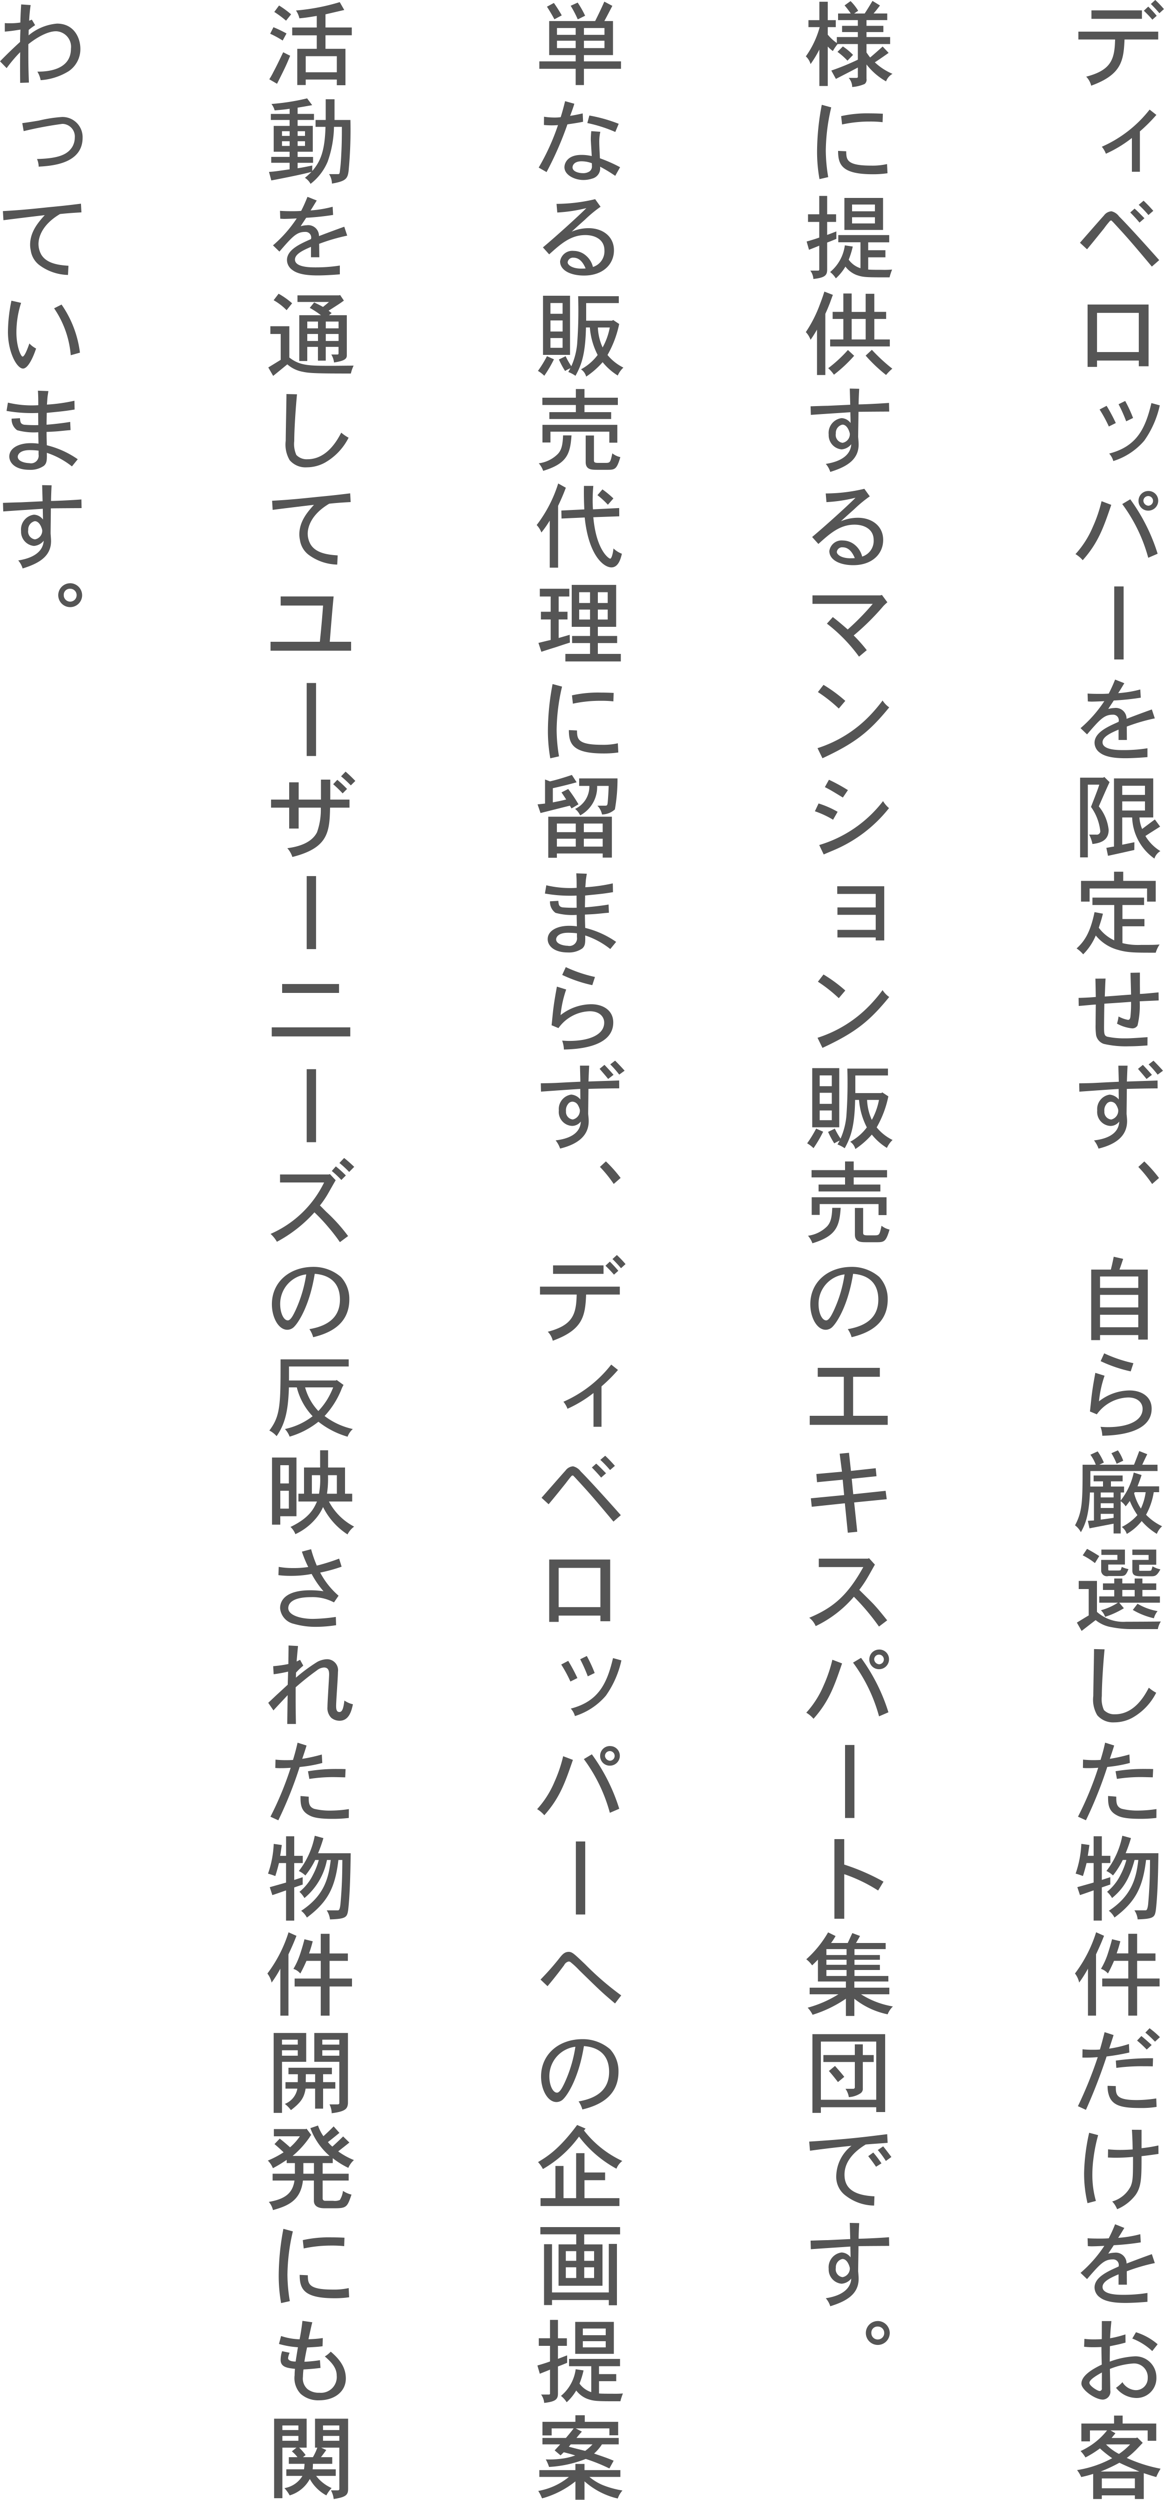 <svg xmlns="http://www.w3.org/2000/svg" width="177.28" height="380.621" viewBox="0 0 177.28 380.621"><path id="quality_text.svg" d="M1086.03 943.581a18.878 18.878 0 0 1 1.3 1.4l.69-.63a16.34 16.34 0 0 0-1.32-1.387zm-1.07 1.023a17.915 17.915 0 0 1 1.3 1.359l.66-.589a17.423 17.423 0 0 0-1.29-1.4zm-9.97 3.18v1.2h5.59c-.07 2.97-.55 4.665-4.4 5.659a2.971 2.971 0 0 1 .76 1.373c4.62-1.681 4.94-3.782 5.08-7.032h5.13v-1.2h-12.16zm1.99-3.236v1.289h7.69v-1.289h-7.69zm7.38 18.426a25.3 25.3 0 0 0 2.51-2.507l-1.03-.813a18.85 18.85 0 0 1-7.28 5.659 3.682 3.682 0 0 1 .62 1.065 18.866 18.866 0 0 0 3.96-2.4v5.141h1.22v-6.149zm2.04 12.095c-.46-.519-.98-1.079-1.48-1.541l-.74.63a16.892 16.892 0 0 1 1.48 1.555zm-3.51.252c.5.5.98 1.022 1.41 1.541l.75-.659c-.47-.476-.98-1.022-1.5-1.47zm4.41 7.256c-1.68-1.9-4.9-5.463-6.11-6.654a2 2 0 0 0-1.16-.784 1.54 1.54 0 0 0-1.15.644c-.53.574-3.08 3.5-3.65 4.146l1.08 1c1.14-1.373 1.93-2.367 2.59-3.18a12.558 12.558 0 0 1 .84-1.064.3.3 0 0 1 .28-.14c.03 0 .19.2.25.238 1.96 2.129 2.41 2.605 5.91 6.779zm-3.11 8.032v5.967h-6.36v-5.967h6.36zm-7.8-1.274v9.5h1.44v-.967h6.36v.869h1.49v-9.4h-9.29zm4.72 15.185a22.776 22.776 0 0 1 1.16 2.6l1.05-.51a20.718 20.718 0 0 0-1.2-2.59zm-2.89.8a20.561 20.561 0 0 1 1.41 2.59l1.06-.53a26.8 26.8 0 0 0-1.4-2.62zm7.89-.98c-.92 3.91-2.24 6.61-6.43 7.69a2.808 2.808 0 0 1 .63 1.14 10.2 10.2 0 0 0 4.71-3.1 14.766 14.766 0 0 0 2.37-5.38zm-1.22 14.88a.735.735 0 1 1 .74.75.811.811 0 0 1-.74-.75zm.74-1.49a1.485 1.485 0 0 0-1.48 1.49 1.462 1.462 0 0 0 1.48 1.5 1.507 1.507 0 0 0 1.52-1.5 1.472 1.472 0 0 0-1.52-1.49zm-7.11 1.55a21.034 21.034 0 0 1-1.32 3.89 14.53 14.53 0 0 1-2.65 4.17 4.59 4.59 0 0 1 1.1.93c2.38-2.67 3.18-5.01 4.35-8.43zm3.15.44a24.458 24.458 0 0 1 3.96 8.18l1.43-.62a28.336 28.336 0 0 0-4.17-8.29zm-1.22 12.54v11.12h1.43v-11.12h-1.43zm.13 14.18a22.225 22.225 0 0 1-.97 2.14c-.64.04-1.02.04-1.33.04-.76 0-1.34-.01-1.89-.05l.04 1.2q.345.03.63.03c.18 0 1.22-.03 1.88-.07a19.636 19.636 0 0 1-3.62 4.11l.99.95c2.01-2.34 2.63-3 3.93-3a.849.849 0 0 1 .87 1.09c-1.61.72-3.66 1.6-3.66 3.2a1.883 1.883 0 0 0 .82 1.5c1 .79 2.9.84 3.93.84.45 0 1.66-.03 3.31-.17v-1.35a22.382 22.382 0 0 1-3.71.28c-.76 0-3.13 0-3.13-1.19 0-.85 1.28-1.43 2.44-1.93v1.58h1.27c-.01-.53-.01-1.44-.02-2.04a28.111 28.111 0 0 1 4.27-1.25l-.45-1.36c-1.29.46-2.58.94-3.85 1.43a1.64 1.64 0 0 0-1.86-1.65 3.825 3.825 0 0 0-.93.15c.21-.35.58-.87.84-1.29a38.7 38.7 0 0 0 4.11-.43l-.07-1.25a17.792 17.792 0 0 1-3.37.56c.27-.39.63-1.01.94-1.51zm-.17 15.05v10.38c-.34.04-.77.13-1.16.2l.25 1.21 2.28-.5c.35-.08.79-.18 1.73-.39l.01-1.18c-.56.11-1.21.25-1.85.38v-4.15h1.51a7.978 7.978 0 0 0 3.39 6.26 2.023 2.023 0 0 1 .91-1.14 6.687 6.687 0 0 1-2.28-2.3c.31-.21 1.89-1.21 2.24-1.43l-.8-1.09c-.31.22-1.66 1.24-1.94 1.45a5.361 5.361 0 0 1-.41-1.75h2.1v-5.95h-5.98zm4.72 1.12v1.39h-3.46v-1.39h3.46zm0 2.38v1.39h-3.46v-1.39h3.46zm-6.37-3.61h-3.51v12.14h1.18v-11.08h1.74c-.18.59-.27.84-1.26 3.39a7.745 7.745 0 0 1 1.4 3.56.529.529 0 0 1-.6.66h-1.08a5 5 0 0 1 .5 1.43c1.68-.18 2.47-.84 2.47-2.15a6.723 6.723 0 0 0-1.5-3.58c.17-.39 1.26-2.89 1.64-3.69l-.8-.79zm1.66 14.32v1.39h-5.03v3.16h1.31v-2h8.75v2h1.32v-3.16h-4.95v-1.39h-1.4zm-3.29 3.94v1.13h3.32v5.38a6.215 6.215 0 0 1-2.35-1.92c.32-1.01.38-1.16.63-2.14l-1.28-.24c-.65 3.14-1.54 4.44-2.73 5.53a4.93 4.93 0 0 1 1 .9 8.921 8.921 0 0 0 1.92-2.87 6.584 6.584 0 0 0 3.43 2.2c1.45.42 2.58.42 5.7.42a4.574 4.574 0 0 1 .59-1.25c-.87.06-.96.06-2.82.06a9.859 9.859 0 0 1-2.84-.27v-2.56h3.35v-1.11h-3.35v-2.13h3.3v-1.13h-7.87zm7.23 11.42l-1.43.03c0 .47.08 2.8.08 3.32-.71.04-3.62.28-4 .29.04-.87.07-2.03.12-2.73l-1.55.01c.03.87.04 1.95.06 2.79-.63.06-1.85.13-2.62.14l.02 1.23c.75-.05 1.84-.17 2.6-.22-.02 1.53-.03 2.44-.03 3.05a10.363 10.363 0 0 0 .08 1.63 1.794 1.794 0 0 0 1.15 1.31 14.831 14.831 0 0 0 3.88.37c.81 0 1.61-.04 2.79-.13l.01-1.26c-2.04.14-2.56.18-3.35.18a12.707 12.707 0 0 1-2.77-.25c-.46-.14-.5-.45-.5-1.46 0-.07.02-2.73.05-3.57.58-.03 3.41-.22 4.06-.28a18.575 18.575 0 0 1-.08 2.12c-.01.22-.07.63-.36.63a4.772 4.772 0 0 1-1.46-.52 6.573 6.573 0 0 1-.24 1.09 6.036 6.036 0 0 0 2.27.72.909.909 0 0 0 .86-.44 13.013 13.013 0 0 0 .33-3.68l2.89-.13-.02-1.23c-1.86.18-2.06.2-2.83.24 0-.67-.01-1.12-.01-1.57v-1.68zm-3.31 20.86a1.375 1.375 0 0 1-1.06 1.51 1.16 1.16 0 0 1-1.04-1.26 1.476 1.476 0 0 1 .31-1.08.821.821 0 0 1 .69-.37.98.98 0 0 1 .82.53 2.307 2.307 0 0 1 .28.67zm.03-6.69c0 .36.06 2.07.06 2.45-1.6.07-2.52.12-3.46.17-.7.04-1.4.05-2.57.07l.03 1.27 2.82-.2c.8-.05 1.61-.12 3.16-.21l.02 1.6a2.021 2.021 0 0 0-1.39-.74 2.223 2.223 0 0 0-1.89 2.41 2.131 2.131 0 0 0 2.02 2.36 1.677 1.677 0 0 0 1.33-.67c-.04 1.05-.66 2.5-3.84 2.87a4.14 4.14 0 0 1 .69 1.25c2.6-.64 4.35-1.89 4.35-4.19 0-.26-.03-.59-.08-1.08 0-.53.04-3.2.04-3.82 1.33-.04 3.67-.08 4.69-.08l-.01-1.2c-.74.03-4.01.13-4.67.16.02-.65.06-1.61.1-2.42h-1.4zm4.61-.19a15.114 15.114 0 0 1 1.37 1.56l.82-.6c-.4-.45-1.05-1.14-1.45-1.53zm-1.62.68c.43.5.92 1.06 1.3 1.54l.82-.63c-.44-.52-.96-1.08-1.38-1.52zm.05 14.93a19.122 19.122 0 0 1 2.1 2.6l1.05-.92a21 21 0 0 0-2.24-2.52zm-.01 19.48v1.91h-5.82v-1.91h5.82zm-2.86-3.85c.2-.53.38-1.09.56-1.63l-1.44-.33c-.13.68-.28 1.37-.44 1.96h-2.99v10.74h1.35v-.77h5.82v.69h1.45v-10.66h-4.31zm2.86 1.05v1.74h-5.82v-1.74h5.82zm0 5.83v1.9h-5.82v-1.9h5.82zm-.74 7.37a20.857 20.857 0 0 1-4.45-1.5l-.54 1.19a21.181 21.181 0 0 0 4.58 1.56zm-5.8 1.47c-.34 1.84-.49 2.8-.63 4.12-.05.42-.09.9-.19 1.76l1.05.44a6.081 6.081 0 0 1 4.77-2.57c1.51 0 2.2.86 2.2 1.73 0 1.83-2.22 2.79-5.33 2.79-.31 0-.66-.02-1.08-.05a4.277 4.277 0 0 1 .27 1.36c1.65-.04 7.52-.22 7.52-4.12 0-1.89-1.61-2.78-3.37-2.78a7.672 7.672 0 0 0-4.65 1.66 16.721 16.721 0 0 1 .85-3.9zm7.15 13.99c.1-.23.63-1.35.76-1.6l-1.22-.48c-.19.51-.53 1.42-.8 2.08h-5.28l.69-.33a9.6 9.6 0 0 0-.94-1.7l-1.11.51a6.341 6.341 0 0 1 .82 1.52h-2.01c0 5.49 0 7.06-1.15 9.23a3.125 3.125 0 0 1 .89 1.05c.5-.9 1.23-2.23 1.38-6.05h.61v4.26l-.93.05.25 1.15c.54-.11 3.09-.6 3.67-.71v1.49h1.08v-4.91a2.579 2.579 0 0 1 .76.78c.19-.22.45-.56.63-.82a10.935 10.935 0 0 0 1.16 2.15 7.854 7.854 0 0 1-2.38 1.81 2.1 2.1 0 0 1 .76 1.06 7.965 7.965 0 0 0 2.27-1.96 9.63 9.63 0 0 0 2.31 1.95 3.035 3.035 0 0 1 .8-1.16 8.3 8.3 0 0 1-2.44-1.75 10.464 10.464 0 0 0 1.17-3.44h.82v-.89H1084c.19-.51.42-1.07.61-1.72l-1.19-.38a10.3 10.3 0 0 1-1.99 4.26v-1.22h.52v-.91h-2v-.79h1.78v-.89h-4.42v.89h1.43v.79h-1.93l.01-2.36h10.23l-.01-.96h-2.32zm-4.37 5.87v.72h-1.96v-.72h1.96zm0-1.64v.75h-1.96v-.75h1.96zm0 3.25v.61c-.67.1-1.45.21-1.96.27v-.88h1.96zm4.89-3.3a8.738 8.738 0 0 1-.73 2.5 7.908 7.908 0 0 1-1.03-2.33l.1-.17h1.66zm-5.22-5.93a10.5 10.5 0 0 1 .8 1.61l1-.47a6.59 6.59 0 0 0-.81-1.58zm-1.53 14.67v.81h2.44v.76h-2.47v1.71a.875.875 0 0 0 1.11.75h1.61c.85 0 1.02 0 1.44-1.06a3.236 3.236 0 0 1-1.02-.34 4.221 4.221 0 0 1-.13.41c-.05.14-.07.15-.72.15h-1.07c-.08 0-.14 0-.14-.24v-.67h2.54v-2.28h-3.59zm4.72 0v.82h2.47v.75h-2.47v1.64c0 .86.66.86 1.67.86h1.08c.67 0 .95 0 1.52-1.06a3.644 3.644 0 0 1-1.19-.46c-.1.32-.14.47-.17.54-.05.14-.12.14-.7.14h-1.09c-.08 0-.08-.02-.08-.3v-.62h2.6v-2.31h-3.64zm.35 6.15v.98h-1.88v-.98h1.88zm-3.11-1.74v.74h-1.72v1h1.72v.98h-2.28v.96h2.84a9.211 9.211 0 0 1-2.59 1.15 2.5 2.5 0 0 1 .64 1 13.051 13.051 0 0 0 2.86-1.31l-.71-.84h6.2v-.96h-2.67v-.98h2.11v-1h-2.11v-.74h-1.18v.74h-1.88v-.74h-1.23zm-4.8-3.53a10.256 10.256 0 0 1 1.86 1.18l.66-1.07c-.59-.38-1.09-.68-1.86-1.1zm-.61 3.89v1.24h1.52v4.02c-.44.25-1.12.68-1.8 1.09l.72 1.27c.67-.51 1.36-1.06 2.14-1.65a5.1 5.1 0 0 0 2.43 1.08 15.563 15.563 0 0 0 3.19.29h3.85a3.25 3.25 0 0 1 .46-1.16c-.75.02-4.46.04-5.32.04a6.048 6.048 0 0 1-4.41-1.5v-4.72h-2.78zm8.24 4.42a11.2 11.2 0 0 0 3.21 1.27 3.062 3.062 0 0 1 .56-1.09 9.03 9.03 0 0 1-3.05-1.12zm-5.91 5.96c0 1.13-.11 6.1-.11 7.13a4.657 4.657 0 0 0 .6 2.94 3.173 3.173 0 0 0 2.61 1.09 5.763 5.763 0 0 0 2.74-.7 9.005 9.005 0 0 0 3.63-3.81 6.093 6.093 0 0 1-1.12-.77c-.56 1.06-2.13 4.05-5.16 4.05a2.178 2.178 0 0 1-1.68-.65 4.078 4.078 0 0 1-.32-2.13c0-1.79.22-5.09.42-7.11zm1.69 14.25a27.2 27.2 0 0 1-.7 2.63c-.35.02-.71.03-1.05.03a14.9 14.9 0 0 1-1.61-.08l-.02 1.27a7.772 7.772 0 0 0 .86.03c.48 0 .98-.02 1.47-.06a49.1 49.1 0 0 1-3.08 7.45l1.21.55a63 63 0 0 0 3.25-8.12 20.494 20.494 0 0 0 3.44-.61l-.07-1.29a24.722 24.722 0 0 1-2.98.66c.17-.5.46-1.34.66-2.03zm7.32 4.02c-.48-.02-.91-.02-1.31-.02a25.61 25.61 0 0 0-4.42.35l.21 1.17a23.242 23.242 0 0 1 3.53-.28c.45 0 .82.01 1.93.04zm-6.87 4.1c0 1.16 0 2.24 1.32 2.93.43.24 1.16.55 3.56.55a20.444 20.444 0 0 0 2.48-.14l.01-1.35a19.033 19.033 0 0 1-2.74.23 10.023 10.023 0 0 1-2.54-.27c-.84-.3-.84-1-.84-1.85zm2.68 8.71a21.751 21.751 0 0 0 .81-2.3l-1.32-.36a12.563 12.563 0 0 1-2.42 5.37 3.987 3.987 0 0 1 1 .68 12.524 12.524 0 0 0 1.49-2.36h.55a11 11 0 0 1-.87 2.23 7.764 7.764 0 0 1-2.07 2.62 3.9 3.9 0 0 1 .76.95c1.68-1.4 2.63-2.86 3.43-5.8h.57c-.32 2.72-.95 5.41-4.49 7.74a3.155 3.155 0 0 1 .86 1.03c3.17-2.37 4.3-4.51 4.81-8.77h.6c-.01 2.27-.06 4.16-.29 6.78-.12.89-.26.89-.44.89h-1.65a3.017 3.017 0 0 1 .5 1.38c2.43-.08 2.59-.33 2.76-1.36.1-.77.23-2.34.3-4.33.03-.91.07-2 .1-4.39h-4.99zm-4.88-2.58v2.98h-.89c.07-.38.15-1.02.25-1.65l-1.23-.17a16 16 0 0 1-.87 4.53 10.313 10.313 0 0 1 1.11.37c.18-.53.4-1.34.56-1.98h1.07v2.97c-.56.16-1.51.43-2.48.7l.4 1.21c.59-.19 1.57-.54 2.08-.72v4.6h1.25v-5.05l1.29-.44v-1.12l-1.29.42v-2.57h1.3v-1.1h-1.3v-2.98h-1.25zm.37 17.98c.74-1.59.88-1.98 1.22-2.82l-1.21-.54a20.583 20.583 0 0 1-3.22 6.28 3.46 3.46 0 0 1 .64 1.38 18.5 18.5 0 0 0 1.34-2.12v7.15h1.23v-9.33zm4.91-3.13v2.99h-1.77c.25-.75.29-.84.56-1.85l-1.26-.31c-.26.99-.51 1.78-.73 2.45a11.311 11.311 0 0 1-.96 2.06 2.34 2.34 0 0 1 1.06.71c.39-.71.71-1.41.93-1.93h2.17v2.69h-3.97v1.21h3.97v4.44h1.35v-4.44h3.42v-1.21h-3.42v-2.69h2.79v-1.13h-2.79v-2.99h-1.35zm2.6 15.05a17 17 0 0 1 1.47 1.38l.75-.69a14.548 14.548 0 0 0-1.58-1.36zm.96 1.89c-.46-.43-1.05-.95-1.57-1.37l-.65.69a18.286 18.286 0 0 1 1.47 1.37zm-7.17-1.96c-.22.89-.48 1.87-.71 2.64-.4.04-.8.04-1.18.04-.55 0-1.06-.03-1.47-.07l-.02 1.26a20.189 20.189 0 0 0 2.34-.07 62.748 62.748 0 0 1-3.02 7.47l1.22.56a83.467 83.467 0 0 0 3.15-8.13 32.791 32.791 0 0 0 3.46-.6l-.06-1.3a17.237 17.237 0 0 1-3.01.71c.17-.53.46-1.37.67-2.07zm.46 8.17a4.189 4.189 0 0 0 .26 1.62c.56 1.41 1.96 1.76 4.67 1.76a14.349 14.349 0 0 0 2.53-.17l-.05-1.29a19.77 19.77 0 0 1-2.95.25c-3.21 0-3.21-.81-3.21-2.13zm6.92-4.2a38.552 38.552 0 0 0-5.67.36l.08 1.11a29.222 29.222 0 0 1 4.11-.25c.36 0 .78 0 1.44.02zm-9.73 11.35a30.872 30.872 0 0 0-.77 6.11 19.65 19.65 0 0 0 .52 4.61l1.28-.34a14.314 14.314 0 0 1-.54-4.05 17.968 17.968 0 0 1 .15-2.28 24.526 24.526 0 0 1 .73-3.69zm6.51-.46c.06.89.11 2.11.11 3-.77.05-1.29.07-1.79.07a17.729 17.729 0 0 1-1.95-.09l-.02 1.25c.44.01.79.03 1.12.03.78 0 1.7-.03 2.7-.13 0 2.97-.01 3.64-.35 4.47a4.535 4.535 0 0 1-2.82 2.32 3.741 3.741 0 0 1 .75 1.18 6.867 6.867 0 0 0 2.81-2.17c.9-1.28.91-2.65.91-5.91.66-.07 1.71-.21 2.58-.34l-.01-1.29a23.742 23.742 0 0 1-2.57.42v-2.8zm-2.56 14.39a22.225 22.225 0 0 1-.97 2.14c-.64.04-1.02.04-1.33.04-.76 0-1.34-.01-1.89-.05l.04 1.2q.345.03.63.03c.18 0 1.22-.03 1.88-.07a19.636 19.636 0 0 1-3.62 4.11l.99.95c2.01-2.34 2.63-3 3.93-3a.849.849 0 0 1 .87 1.09c-1.61.72-3.66 1.6-3.66 3.2a1.883 1.883 0 0 0 .82 1.5c1 .79 2.9.84 3.93.84.45 0 1.66-.03 3.31-.17v-1.35a22.382 22.382 0 0 1-3.71.28c-.76 0-3.13 0-3.13-1.19 0-.85 1.28-1.43 2.44-1.93v1.58h1.27c-.01-.53-.01-1.44-.02-2.04a28.111 28.111 0 0 1 4.27-1.25l-.45-1.36c-1.29.46-2.58.94-3.85 1.43a1.64 1.64 0 0 0-1.86-1.65 3.825 3.825 0 0 0-.93.15c.21-.35.58-.87.84-1.29a38.7 38.7 0 0 0 4.11-.43l-.07-1.25a17.792 17.792 0 0 1-3.37.56c.27-.39.63-1.01.94-1.51zm-2.02 24.95a.356.356 0 0 1-.34.44c-.29 0-1.55-.76-1.55-1.25 0-.52 1.33-1.25 1.9-1.57 0 .72-.01 1.63-.01 2.38zm0-10.21l-.01 2.75c-.35.03-.75.04-1.12.04a11.659 11.659 0 0 1-1.52-.08l-.05 1.2a11.57 11.57 0 0 0 1.48.07c.25 0 .58 0 1.16-.03 0 .81.03 2.05.05 2.68-1.01.49-3.1 1.54-3.1 2.9 0 .94 2.1 2.43 3.28 2.43a1.209 1.209 0 0 0 1.12-1.42c0-.65-.04-2.19-.06-3.25a11.678 11.678 0 0 1 3.51-.83 2.082 2.082 0 0 1 2.25 2.23 1.8 1.8 0 0 1-1.85 1.83 2.5 2.5 0 0 1-2-1.22 5.122 5.122 0 0 1-.98.86 4.017 4.017 0 0 0 3 1.55 3.006 3.006 0 0 0 3.15-3.12 3.186 3.186 0 0 0-3.34-3.22 12.688 12.688 0 0 0-3.76.81c0-.77.02-1.64.02-2.35 1.25-.26 1.39-.28 2.38-.55l-.01-1.25a18.051 18.051 0 0 1-2.34.59c.06-1.15.07-1.29.2-2.62h-1.46zm8.5 3.53a9.287 9.287 0 0 0-3.3-1.83l-.56.96a9.422 9.422 0 0 1 3.04 1.91zm-6.64 10.86v1.21h-4.98v2.72h1.31v-1.67h2.61a10.792 10.792 0 0 1-4.04 3.14 5.341 5.341 0 0 1 .75.98 15.858 15.858 0 0 0 2.2-1.38 18.12 18.12 0 0 0 1.87 1.49 16.51 16.51 0 0 1-5.35 1.81 5.1 5.1 0 0 1 .63 1.06 16.949 16.949 0 0 0 1.82-.48v3.83h1.32v-.56h5.03v.56h1.36v-3.94c.56.18 1.26.42 1.9.59a9.005 9.005 0 0 1 .66-1.27 22.273 22.273 0 0 1-5.15-1.64 11.719 11.719 0 0 0 1.26-1.08c.18-.16.98-1.02 1.17-1.22l-.82-.81-.21.07h-3.71c.19-.25.43-.51.58-.72l-.75-.43h5.66v1.58h1.31v-2.63h-5.12v-1.21h-1.31zm-2.04 8.52a24.126 24.126 0 0 0 2.86-1.34c.63.32 1.87.85 3.04 1.34h-5.9zm5.21 1.05v1.5h-5.03v-1.5h5.03zm-.72-5.18a10.037 10.037 0 0 1-1.7 1.45 7.779 7.779 0 0 1-1.97-1.45h3.67zm-39.08-370.136c.27-.294.63-.756.98-1.218l-1.14-.7c-.42.7-.79 1.317-1.19 1.919h-1.6l.61-.42a7.132 7.132 0 0 0-1.16-1.471l-.91.659a12.182 12.182 0 0 1 .94 1.232h-1.93v1.009h3.01v.866h-2.4v.953h2.4v.756h-3.2v.911a6.8 6.8 0 0 1-1.38-1.275V947.1h1.22v-1.065h-1.22v-2.8h-1.28v2.8h-1.66v1.065h1.71a14.039 14.039 0 0 1-2.11 4.454 2.484 2.484 0 0 1 .72 1.177 16.719 16.719 0 0 0 1.34-2.214v5.547h1.28v-6.009a4.891 4.891 0 0 0 .78.686 7.341 7.341 0 0 1 .72-1.064h3.08v2.381a36.708 36.708 0 0 1-4.04 1.653l.7 1.275c.48-.252 2.82-1.443 3.34-1.737v1.373a.174.174 0 0 1-.17.21h-1.22a2.15 2.15 0 0 1 .53 1.386 5.907 5.907 0 0 0 1.9-.462.83.83 0 0 0 .28-.8v-2.171a10.035 10.035 0 0 0 2.98 2.577 2.18 2.18 0 0 1 .98-1.149 9.185 9.185 0 0 1-2.69-1.751c.64-.42 1.43-.966 2.1-1.442l-.91-.967c-.62.56-1.25 1.121-1.9 1.667-.16-.168-.35-.476-.56-.756v-1.289h3.6v-1.065h-3.6v-.756h2.57v-.954h-2.57v-.868h3.16v-1.009h-2.09zm-5.49 5.842a10.464 10.464 0 0 1 1.52 1.344l.85-.882a9.179 9.179 0 0 0-1.55-1.289zm-2.39 8.06a38.3 38.3 0 0 0-.72 7.158 23.678 23.678 0 0 0 .37 4.16l1.33-.308a25.288 25.288 0 0 1-.37-4.048 29.981 29.981 0 0 1 .83-6.57zm9.3 1.359a41.63 41.63 0 0 0-1.95-.056 18.446 18.446 0 0 0-4.4.42l.14 1.275a19.694 19.694 0 0 1 4.23-.449 15.94 15.94 0 0 1 1.94.1zm-6.82 5.659c0 2.129.6 3.558 5.28 3.558a15.273 15.273 0 0 0 2.25-.154l-.07-1.4a9.828 9.828 0 0 1-2.42.238c-3.73 0-3.78-.883-3.8-2.185zm5.61 8.172v1.023h-3.48v-1.023h3.48zm0 1.933v.939h-3.48v-.939h3.48zm-4.65-2.941v4.874h5.89v-4.874h-5.89zm-3.83-.308v2.8h-1.71v1.163h1.71v2.381c-.63.224-1.42.462-1.92.6l.36 1.261c.49-.2 1.08-.42 1.56-.63v3.6a.166.166 0 0 1-.2.2h-1.16a2.383 2.383 0 0 1 .47 1.274c1.75-.2 2.1-.546 2.1-1.442V979.9c.38-.14.87-.336 1.4-.56v-1.135c-.44.169-.93.365-1.4.533v-1.975h1.36V975.6h-1.36v-2.8h-1.21zm2.9 5.953v1.106h3.38v3.95a3.529 3.529 0 0 1-1.79-1.3 13.093 13.093 0 0 0 .62-2l-1.21-.182a6.357 6.357 0 0 1-2.24 4.062 3.711 3.711 0 0 1 .87.966 7.55 7.55 0 0 0 1.46-1.793 3.883 3.883 0 0 0 1.68 1.275c1.04.364 1.46.364 5.04.364a9.432 9.432 0 0 1 .39-1.19 13.921 13.921 0 0 1-1.57.042c-.64 0-1.66 0-2.07-.042v-1.863h2.62v-1.079h-2.62v-1.2h3.2v-1.106h-7.76zm4.17 12.781v3.123h-2.13v-3.123h2.13zm-3.4-3.88v2.8h-1.63v1.079h1.63v3.123h-2.01v1.065h9.09v-1.065h-2.36v-3.123h1.8v-1.079h-1.8V987.7h-1.32v2.759h-2.13v-2.8h-1.27zm-2.74 3.1c.33-.714.49-1.134.63-1.485.09-.21.42-1.176.52-1.4l-1.3-.5c-.32 1.023-.52 1.513-.67 1.919a19.648 19.648 0 0 1-2.15 4.245 3.361 3.361 0 0 1 .72 1.176 17.671 17.671 0 0 0 .98-1.554v6.915h1.27v-9.311zm6.14 6.36a23.3 23.3 0 0 0 3.11 2.951 7.705 7.705 0 0 1 .95-.962 26.493 26.493 0 0 1-3.11-2.872zm-2.7-.855a20.928 20.928 0 0 1-3 2.774 5.459 5.459 0 0 1 .87.992 22.019 22.019 0 0 0 3.08-2.883zm.29 12.766a1.338 1.338 0 0 1-1.11 1.37 1.211 1.211 0 0 1-1.02-1.43 1.283 1.283 0 0 1 1-1.34c.81-.005 1.13 1.285 1.13 1.395zm-.01-6.89l.07 2.46-3.38.16c-.73.01-1.43.04-2.66.08l.04 1.31c1.12-.09 5.25-.35 6.02-.41 0 .41.03 1.12.03 1.64a1.771 1.771 0 0 0-1.37-.74 2.271 2.271 0 0 0-1.96 2.49 2.171 2.171 0 0 0 1.96 2.27 2.075 2.075 0 0 0 1.48-.79c-.15 2.36-2.98 2.85-3.88 3a3.351 3.351 0 0 1 .68 1.22c2.36-.73 4.32-1.78 4.32-4.16 0-.27-.02-.6-.07-1.16 0-.54.05-3.21.05-3.83 1.33-.02 4.3-.04 4.68-.04l-.03-1.32c-.87.07-3.27.21-4.63.23 0-.63.06-1.92.09-2.38zm.12 25.84c-1.43 0-2.09-.58-2.09-.96a.808.808 0 0 1 .9-.71c1.14 0 1.65 1.22 1.84 1.64a5.012 5.012 0 0 1-.65.025zm2.1-10.58a25.814 25.814 0 0 1-5.88.71l.11 1.32a23.2 23.2 0 0 0 4.43-.67c-1.09 1.12-4.53 4.23-6.61 5.98l.95 1.06c1.71-1.54 3.25-2.94 5.5-2.94 1.49 0 2.92.69 2.92 2.34a2.5 2.5 0 0 1-1.75 2.52 3.318 3.318 0 0 0-1.08-1.75 2.882 2.882 0 0 0-1.85-.7 1.884 1.884 0 0 0-2.07 1.6c0 1.41 1.68 2.16 3.64 2.16 2.9 0 4.56-1.73 4.56-3.84 0-2.19-1.79-3.38-3.85-3.38a6.618 6.618 0 0 0-2.59.53c.94-.86 1.51-1.37 2.03-1.83a19.587 19.587 0 0 1 2.37-1.96zm2.43 16.23h-10.33v1.29h9.18a37.808 37.808 0 0 1-3.81 3.9c-.73-.64-1.49-1.29-2.27-1.89l-.9 1a24.45 24.45 0 0 1 4.89 5.03l1.18-.99a22.83 22.83 0 0 0-1.99-2.24 37.373 37.373 0 0 0 4.55-4.51c.13-.12.22-.23.58-.54l-.83-1.12zm-5.33 16.06a22.071 22.071 0 0 0-3.32-2.44l-.85 1.1a22.33 22.33 0 0 1 3.18 2.51zm-3.48 8.74c4.94-2.3 7.1-3.98 10.17-7.75a3.728 3.728 0 0 1-1.01-1.05 23.66 23.66 0 0 1-2.01 2.37 19.067 19.067 0 0 1-7.9 4.89zm2.31 8.15a14.345 14.345 0 0 0-2.9-1.27l-.56 1.19a14.072 14.072 0 0 1 2.77 1.29zm1.57-3.3a26.683 26.683 0 0 0-2.89-1.58l-.62 1.12c.76.39.96.5 2.74 1.59zm-3.69 9.8c.81-.36 1.26-.53 1.64-.7a21.209 21.209 0 0 0 8.31-6.36 4.331 4.331 0 0 1-.91-1.07 19.112 19.112 0 0 1-9.72 6.69zm2.06 4.84v1.17h5.86v2.05h-5.83v1.13h5.83v2.29h-5.83v1.15h5.83v.46h1.3v-8.25h-7.16zm1.23 15.87a22.071 22.071 0 0 0-3.32-2.44l-.85 1.1a22.33 22.33 0 0 1 3.18 2.51zm-3.48 8.74c4.94-2.3 7.1-3.98 10.17-7.75a3.728 3.728 0 0 1-1.01-1.05 23.66 23.66 0 0 1-2.01 2.37 19.067 19.067 0 0 1-7.9 4.89zm1.42 6.84v1.68h-1.84v-1.68h1.84zm-2.98-3.76v9.01h4.12v-9.01h-4.12zm2.98 1.11v1.64h-1.84v-1.64h1.84zm0 5.34v1.48h-1.84v-1.48h1.84zm7.19-1.61a10.207 10.207 0 0 1-1.09 3.04 8.1 8.1 0 0 1-.72-3.04h1.81zm-4.82-4.77a69.82 69.82 0 0 1-.15 7.3 11.029 11.029 0 0 1-.88 3.36 10.2 10.2 0 0 1-.87-1.52l-1.03.5a13.394 13.394 0 0 0 .94 1.75 5.775 5.775 0 0 1 .82-.42l-.33.58a5.027 5.027 0 0 1 1.1.58c.99-1.77 1.51-3.48 1.59-7.36h.59a10.985 10.985 0 0 0 1.19 4.18 7.751 7.751 0 0 1-2.53 2.19 1.933 1.933 0 0 1 .78 1.11 12.646 12.646 0 0 0 2.51-2.2 9.016 9.016 0 0 0 2.3 2.03 3.761 3.761 0 0 1 .86-1.21 7.192 7.192 0 0 1-2.42-1.92 15.855 15.855 0 0 0 1.78-4.72l-.93-.61-.14.11h-3.96v-2.68h4.97v-1.05h-6.19zm-4.75 9.14a18.734 18.734 0 0 1-1.37 2.24 4.539 4.539 0 0 1 .97.74 19.529 19.529 0 0 0 1.47-2.51zm4.4 5v1.32h-5.1v1.11h5.1v1.09h-4.03v1.05h9.41v-1.05h-4.06v-1.09h5.08v-1.11h-5.08v-1.32h-1.32zm-5.08 5.45v2.69h1.22v-1.65h8.96v1.68h1.22v-2.72h-11.4zm3.13 1.61c-.05 1.57-.28 2.27-.79 2.83a5.021 5.021 0 0 1-2.9 1.42 3.617 3.617 0 0 1 .67 1.15c3.64-1.11 4.12-2.57 4.31-5.4h-1.29zm3.45.02v4.05c0 1.17.91 1.17 1.78 1.17h1.61c1.11 0 1.36-.15 1.89-1.93a2.947 2.947 0 0 1-1.22-.58c-.32 1.46-.32 1.46-1.2 1.46h-.9c-.6 0-.7-.08-.7-.42v-3.75h-1.26zm-1.57 10.12a19.952 19.952 0 0 1-1.65 5.52c-.24.49-.69 1.48-1.15 1.48-.62 0-1.16-1.09-1.16-2.49a4.516 4.516 0 0 1 3.96-4.515zm1.07 9.56c2.17-.53 5.5-1.75 5.5-5.77a4.891 4.891 0 0 0-1.29-3.41 6.363 6.363 0 0 0-4.16-1.53c-3.7 0-6.34 2.35-6.34 5.69 0 2 .99 3.89 2.35 3.89a1.476 1.476 0 0 0 1.08-.5c.78-.82 2.37-3.46 3.09-8.02 2.43.18 3.84 1.49 3.84 3.92 0 2.33-1.36 3.94-4.65 4.5a4.125 4.125 0 0 1 .58 1.225zm-5.16 4.67v1.36h3.97v5.94h-5.19v1.38h11.88v-1.38h-5.27v-5.94h4.07v-1.36h-9.46zm3.34 13.07l.35 2.74-3.9.35.1 1.25 3.91-.38.22 2.34-5.07.49.14 1.29 5.04-.53.45 4.48 1.44-.14-.47-4.47 4.96-.49-.17-1.28-4.93.52-.23-2.35 3.77-.39-.12-1.22-3.77.41-.3-2.76zm4.3 15.98h-7.48v1.28h6.78c-2.4 4.34-4.6 6.2-8.23 7.72a3.078 3.078 0 0 1 .98 1.27 17.659 17.659 0 0 0 5.82-4.47 34.833 34.833 0 0 1 3.82 4.54l1.25-.95c-.87-1.08-1.29-1.61-2.03-2.42-.3-.33-1.87-1.87-2.22-2.22a17.612 17.612 0 0 0 1.33-1.99c.16-.26.87-1.55 1.05-1.85l-.89-.98zm.96 15.33a.735.735 0 1 1 .74.75.811.811 0 0 1-.74-.755zm.74-1.49a1.485 1.485 0 0 0-1.48 1.49 1.462 1.462 0 0 0 1.48 1.5 1.507 1.507 0 0 0 1.52-1.5 1.472 1.472 0 0 0-1.52-1.495zm-7.11 1.55a21.034 21.034 0 0 1-1.32 3.89 14.53 14.53 0 0 1-2.65 4.17 4.59 4.59 0 0 1 1.1.93c2.38-2.67 3.18-5.01 4.35-8.43zm3.15.44a24.458 24.458 0 0 1 3.96 8.18l1.43-.62a28.336 28.336 0 0 0-4.17-8.29zm-1.22 12.54v11.12h1.43v-11.12h-1.43zm-1.62 14.33v12.13h1.5v-6.79a23.877 23.877 0 0 1 5.16 2.49l.82-1.35a32.932 32.932 0 0 0-5.98-2.6v-3.88h-1.5zm1.85 18.37v.77h-3.07v-.77h3.07zm1.44-2.55c.19-.33.38-.64.61-1.07l-1.17-.44c-.3.63-.51 1.11-.7 1.51h-2.54a8.552 8.552 0 0 0 .69-1.06l-1.14-.56a16.639 16.639 0 0 1-3.32 4.1 4.151 4.151 0 0 1 .89.93c.26-.25.54-.52.88-.88v3.33h4.26v.94h-5.52v1.01h4.38a17.392 17.392 0 0 1-4.68 2.04 4.526 4.526 0 0 1 .75 1.08 18.815 18.815 0 0 0 5.07-2.45v2.63h1.29v-2.62a11.992 11.992 0 0 0 5.07 2.37 3.414 3.414 0 0 1 .8-1.2 13.1 13.1 0 0 1-4.85-1.85h4.31v-1.01h-5.33v-.94h5.18v-.84h-5.16v-.91h3.87v-.79h-3.87v-.77h3.87v-.72h-3.87v-.9h4.75v-.93h-4.52zm-1.44.93v.9h-3.07v-.9h3.07zm0 3.18v.91h-3.07v-.91h3.07zm-5.2 9.77v11.99h1.29v-.86h8.43v.73h1.36v-11.86h-11.08zm6.46 3.18h-4.79v1.06h4.79v3.8a.235.235 0 0 1-.26.28h-1.16a3.047 3.047 0 0 1 .51 1.27 3.666 3.666 0 0 0 1.8-.6.811.811 0 0 0 .33-.71v-4.04h1.66v-1.06h-1.66v-1.63h-1.22v1.63zm3.26-2.05v8.86h-8.43v-8.86h8.43zm-7.21 4.48c.56.63.95 1.13 1.38 1.69l.96-.8c-.47-.61-.96-1.15-1.41-1.66zm7.45 12.03a14.292 14.292 0 0 1 1.23 1.67l.84-.61c-.28-.37-.91-1.21-1.25-1.62zm-1.46.94c.34.42.8 1.03 1.19 1.61l.83-.52a16.513 16.513 0 0 0-1.25-1.65zm2.89-3.35c-3.62.45-6.01.76-11.88 1.13l.12 1.39c2.89-.39 4.12-.52 6.32-.75a6.015 6.015 0 0 0-2.32 4.7 3.54 3.54 0 0 0 1.51 2.94 7.192 7.192 0 0 0 4.26 1.46l.05-1.41c-3.55-.16-4.56-1.52-4.56-3.3 0-1.94 1.38-3.46 3.23-4.59 1.15-.1 2.33-.17 3.34-.25zm-5.69 20.4a1.338 1.338 0 0 1-1.11 1.37 1.211 1.211 0 0 1-1.02-1.43 1.283 1.283 0 0 1 1-1.34c.81-.005 1.13 1.285 1.13 1.395zm-.01-6.89l.07 2.46-3.38.16c-.73.01-1.43.04-2.66.08l.04 1.31c1.12-.09 5.25-.35 6.02-.41 0 .41.03 1.12.03 1.64a1.771 1.771 0 0 0-1.37-.74 2.271 2.271 0 0 0-1.96 2.49 2.171 2.171 0 0 0 1.96 2.27 2.075 2.075 0 0 0 1.48-.79c-.15 2.36-2.98 2.85-3.88 3a3.351 3.351 0 0 1 .68 1.22c2.36-.73 4.32-1.78 4.32-4.16 0-.27-.02-.6-.07-1.16 0-.54.05-3.21.05-3.83 1.33-.02 4.3-.04 4.68-.04l-.03-1.32c-.87.07-3.27.21-4.63.23 0-.63.06-1.92.09-2.38zm3.29 16.76a.923.923 0 0 1 .98-.98.966.966 0 0 1 .98.98.982.982 0 0 1-.98.99.97.97 0 0 1-.98-.995zm.98-1.82a1.82 1.82 0 1 0 1.82 1.83 1.84 1.84 0 0 0-1.82-1.835zm-41.65-350.2c.19-.322 1.03-1.947 1.22-2.311l-1.22-.645a59.469 59.469 0 0 1-1.4 2.956h-7v5.183h4.035v.952h-5.533v1.135h5.533v2.479h1.26v-2.479h5.646v-1.135h-5.646v-.952h4.426v-5.183h-1.32zm-4.366 1.065v1.036h-2.844v-1.036h2.844zm4.386 0v1.036h-3.126v-1.036h3.126zm-4.386 1.933v1.12h-2.844v-1.12h2.844zm4.386 0v1.12h-3.126v-1.12h3.126zm-5.143-5.323a17.514 17.514 0 0 1 1.079 2.073l1.12-.56a14.892 14.892 0 0 0-1.134-2zm-3.614.14a27.89 27.89 0 0 1 1.135 1.919l1.12-.6a22.138 22.138 0 0 0-1.2-1.891zm3.894 24.449c0-.1.07-.91 1.387-.91a4.451 4.451 0 0 1 1.556.294c0 .154.01.28.01.392a.93.93 0 0 1-.39.868 1.727 1.727 0 0 1-.966.253c-.602-.002-1.597-.213-1.597-.899zm2.853-5.5c-.05.5-.07.911-.07 1.247 0 .378.13 2.143.14 2.549a6.674 6.674 0 0 0-1.564-.182c-2.129 0-2.591 1.261-2.591 1.877 0 1.177 1.526 1.947 2.9 1.947a4.35 4.35 0 0 0 1.356-.224 1.61 1.61 0 0 0 1.17-1.807 22.471 22.471 0 0 1 2.31 1.4l.74-1.317a22.561 22.561 0 0 0-3.07-1.359c-.05-.994-.1-1.961-.1-2.409a6.827 6.827 0 0 1 .16-1.625zm-3.987-4.566c-.21.868-.435 1.7-.673 2.437a6.452 6.452 0 0 1-.952.056 10.325 10.325 0 0 1-1.583-.126l-.014 1.261c.448.042.854.056 1.219.056.336 0 .63-.014.924-.042a34.625 34.625 0 0 1-2.941 6.471l1.2.686a51.025 51.025 0 0 0 3.18-7.269c.714-.1 1.569-.225 2.381-.393l-.056-1.274c-.616.14-1.3.28-1.919.378.21-.546.476-1.261.644-1.849zm8.167 3.446a23.129 23.129 0 0 0-4.47-1.261l-.31 1.148a21.24 21.24 0 0 1 4.26 1.359zm-5.688 22.053c-1.429 0-2.087-.574-2.087-.952a.806.806 0 0 1 .9-.714c1.135 0 1.653 1.218 1.835 1.638a5.288 5.288 0 0 1-.648.021zm2.1-10.575a26 26 0 0 1-5.88.714l.112 1.317a23.362 23.362 0 0 0 4.428-.672c-1.094 1.12-4.526 4.23-6.613 5.981l.952 1.064c1.709-1.541 3.25-2.941 5.5-2.941 1.486 0 2.916.686 2.916 2.339a2.511 2.511 0 0 1-1.75 2.521 3.274 3.274 0 0 0-1.082-1.751 2.892 2.892 0 0 0-1.849-.7 1.882 1.882 0 0 0-2.073 1.6c0 1.415 1.681 2.157 3.642 2.157 2.9 0 4.562-1.723 4.562-3.838 0-2.185-1.79-3.376-3.85-3.376a6.49 6.49 0 0 0-2.589.532c.939-.868 1.513-1.372 2.031-1.835a19.636 19.636 0 0 1 2.368-1.961zm-4.956 18.468v1.681h-1.849v-1.681h1.849zM993.451 988v9.006h4.118V988h-4.118zm2.983 1.106v1.639h-1.849v-1.635h1.849zm0 5.337v1.485h-1.849v-1.485h1.849zm7.186-1.611a10.144 10.144 0 0 1-1.09 3.04 8.066 8.066 0 0 1-.72-3.04h1.81zm-4.818-4.762a67.952 67.952 0 0 1-.154 7.3 10.783 10.783 0 0 1-.883 3.361 11.169 11.169 0 0 1-.868-1.526l-1.023.5a12.631 12.631 0 0 0 .939 1.751 5.608 5.608 0 0 1 .812-.42l-.322.574a4.724 4.724 0 0 1 1.093.584c.994-1.775 1.512-3.484 1.6-7.364h.588a11.008 11.008 0 0 0 1.19 4.188 7.85 7.85 0 0 1-2.534 2.186 1.913 1.913 0 0 1 .784 1.11 12.562 12.562 0 0 0 2.51-2.2 9.113 9.113 0 0 0 2.3 2.033 3.762 3.762 0 0 1 .86-1.207 7.381 7.381 0 0 1-2.42-1.919 15.929 15.929 0 0 0 1.78-4.72l-.93-.616-.14.112h-3.96v-2.676h4.97v-1.05H998.8zm-4.749 9.133a17.5 17.5 0 0 1-1.373 2.241 4.806 4.806 0 0 1 .967.742 19.183 19.183 0 0 0 1.471-2.507zm4.4 5v1.32h-5.1v1.11h5.1v1.09h-4.035v1.05h9.413v-1.05h-4.062v-1.09h5.082v-1.11h-5.082v-1.32h-1.316zm-5.085 5.45v2.69h1.218v-1.65h8.965v1.68h1.22v-2.72h-11.4zm3.138 1.61c-.056 1.57-.281 2.27-.8 2.83a4.987 4.987 0 0 1-2.9 1.42 3.516 3.516 0 0 1 .672 1.15c3.642-1.11 4.118-2.57 4.314-5.4h-1.288zm3.445.02v4.05c0 1.17.91 1.17 1.78 1.17h1.61c1.11 0 1.36-.15 1.89-1.93a2.947 2.947 0 0 1-1.22-.58c-.32 1.46-.32 1.46-1.2 1.46h-.9c-.6 0-.7-.08-.7-.42v-3.75h-1.26zm-4.2 10.71c.729-1.55.967-2.2 1.177-2.76l-1.163-.65a20.4 20.4 0 0 1-3.278 6.33 3.4 3.4 0 0 1 .715 1.14 15.119 15.119 0 0 0 1.274-1.82v7.17h1.275V1020zm5.312.53c-.03-.41-.05-.86-.05-1.29 0-.74.03-1.49.1-2.28h-1.426c-.028 1.27 0 2.47.056 3.58l-3.5.17.028 1.22 3.53-.16c.574 5.68 2.834 7.6 4.074 7.6 1.08 0 1.43-1.39 1.59-2.08a3.686 3.686 0 0 1-1.28-.81c-.06.62-.27 1.56-.5 1.56-.21 0-2.12-1.27-2.57-6.31l3.95-.14-.01-1.26zm.68-2.16a13.039 13.039 0 0 1 1.59 1.46l.84-.96a15.121 15.121 0 0 0-1.67-1.38zm-3.919 13.66v6.39h2.789v1.39h-2.733v1.08h2.733v1.65h-3.755v1.15h8.445v-1.15h-3.5v-1.65h2.94v-1.08h-2.94v-1.39h2.79v-6.39h-6.769zm5.479 1.12v1.64h-1.5v-1.64h1.5zm-2.69 0v1.64h-1.654v-1.64h1.654zm0 2.64v1.52h-1.654v-1.52h1.654zm2.69 0v1.52h-1.5v-1.52h1.5zm-10.339-3.17v1.18h1.653v2.32h-1.485v1.18h1.485v3.12c-.617.14-1.317.31-1.863.45l.448 1.35c.84-.28 1.513-.49 2.2-.7.574-.19 1.177-.4 2.143-.7l-.028-1.19c-.532.16-1.247.36-1.681.49v-2.82h1.345v-1.18h-1.345v-2.32h1.625v-1.18h-4.5zm1.947 14.51a38.4 38.4 0 0 0-.715 7.15 23.89 23.89 0 0 0 .364 4.16l1.331-.3a24.9 24.9 0 0 1-.364-4.05 30.006 30.006 0 0 1 .826-6.57zm9.3 1.35c-.91-.04-1.47-.05-1.95-.05a18.268 18.268 0 0 0-4.4.42l.14 1.27a19.957 19.957 0 0 1 4.227-.44 16.688 16.688 0 0 1 1.94.09zm-6.823 5.66c0 2.13.6 3.56 5.283 3.56a15.043 15.043 0 0 0 2.25-.15l-.07-1.4a9.949 9.949 0 0 1-2.42.23c-3.726 0-3.782-.88-3.8-2.18zm-3.138 13.19v6.25h1.317v-.65h6.974v.63h1.4v-6.23h-9.691zm4.189 1.04v1.31h-2.872v-1.31h2.872zm4.1 0v1.31h-2.87v-1.31h2.87zm-4.1 2.31v1.2h-2.872v-1.2h2.872zm4.1 0v1.2h-2.87v-1.2h2.87zm-3.682-5.24a22.662 22.662 0 0 0-1.569-2.33l-1.023.52c.281.41.561.83.715 1.08-.617.16-1.3.3-2.031.44v-2.16c1.05-.23 2.367-.55 3.628-.9l-.729-1.12c-1.078.37-2.3.74-3.334.98l-.756-.29v3.67l-1.135.12.449 1.32c1.092-.27 3.782-.95 4.468-1.12l.252.42zm1.652-2.8a3.758 3.758 0 0 1-2.17 3.5 2.782 2.782 0 0 1 .77.99 4.911 4.911 0 0 0 2.59-4.49h1.75c-.03 1.19-.12 2.27-.15 2.55-.04.39-.1.46-.38.46h-1.18a2.766 2.766 0 0 1 .7 1.34 2.966 2.966 0 0 0 1.96-.77 26.663 26.663 0 0 0 .4-4.72h-5.844v1.14h1.554zm-1.89 23.02a1.158 1.158 0 0 1-1.415 1.32c-.49 0-1.751-.21-1.751-.97 0-.35.35-1.01 1.807-1.01a12.28 12.28 0 0 1 1.359.08v.58zm-.1-9.71c.042.76.056.91.056 2.21a15.8 15.8 0 0 1-4.623-.39l-.21 1.26a21.91 21.91 0 0 0 4.819.31l.014 1.85a20.541 20.541 0 0 1-2.186-.06c-.462-.12-.56-.32-.6-.99l-1.275.07a2.046 2.046 0 0 0 .841 1.76 9.735 9.735 0 0 0 3.222.31c0 .59.028 1.29.028 1.74a7.92 7.92 0 0 0-1.191-.08c-1.793 0-3.25.74-3.25 2.03 0 1.02.967 2.03 3.068 2.03a3.528 3.528 0 0 0 2.213-.62c.434-.4.462-.84.434-1.97a12.323 12.323 0 0 1 3.82 2.07l.89-1.09a14.044 14.044 0 0 0-4.71-2.13c-.014-.51-.042-1.35-.042-2.03.962-.04 1.472-.07 1.972-.12.44-.04.86-.09 1.68-.16l-.05-1.25c-.67.13-2.41.35-3.6.43 0-.5.028-1.31.028-1.8 2.434-.24 2.774-.27 4.244-.51l-.03-1.34a26.062 26.062 0 0 1-4.186.59c.042-.47.056-.79.084-1.1.032-.25.072-.5.142-.96zm2.848 15.78a20.628 20.628 0 0 1-4.445-1.5l-.547 1.19a21.252 21.252 0 0 0 4.582 1.56zm-5.8 1.47c-.336 1.84-.49 2.8-.63 4.12-.042.42-.084.9-.182 1.76l1.05.44a6.069 6.069 0 0 1 4.766-2.57c1.51 0 2.2.86 2.2 1.73 0 1.83-2.22 2.79-5.327 2.79-.308 0-.658-.02-1.079-.05a4.224 4.224 0 0 1 .267 1.36c1.652-.04 7.519-.22 7.519-4.12 0-1.89-1.61-2.78-3.37-2.78a7.68 7.68 0 0 0-4.654 1.66 16.652 16.652 0 0 1 .855-3.9zm3.488 18.72a1.374 1.374 0 0 1-1.065 1.51 1.16 1.16 0 0 1-1.036-1.26 1.482 1.482 0 0 1 .308-1.08.811.811 0 0 1 .686-.37.99.99 0 0 1 .827.53 2.624 2.624 0 0 1 .279.677zm.028-6.69c0 .36.056 2.07.056 2.45-1.6.07-2.521.12-3.46.17-.7.04-1.4.05-2.563.07l.028 1.27 2.815-.2c.8-.05 1.611-.12 3.166-.21l.014 1.6a2.008 2.008 0 0 0-1.387-.74 2.222 2.222 0 0 0-1.891 2.41 2.129 2.129 0 0 0 2.017 2.36 1.671 1.671 0 0 0 1.331-.67c-.042 1.05-.658 2.5-3.838 2.87a4.121 4.121 0 0 1 .686 1.25c2.606-.64 4.354-1.89 4.354-4.19 0-.26-.03-.59-.08-1.08 0-.53.04-3.2.04-3.82 1.33-.04 3.67-.08 4.69-.08l-.01-1.2c-.74.03-4.01.13-4.67.16.02-.65.06-1.61.1-2.42h-1.4zm4.608-.19a15.114 15.114 0 0 1 1.37 1.56l.82-.6c-.4-.45-1.05-1.14-1.45-1.53zm-1.62.68c.43.5.92 1.06 1.3 1.54l.82-.63c-.44-.52-.96-1.08-1.38-1.52zm.05 14.93a19.122 19.122 0 0 1 2.1 2.6l1.05-.92a21 21 0 0 0-2.24-2.52zm1.91 14.03a19.065 19.065 0 0 1 1.3 1.4l.69-.63a15.926 15.926 0 0 0-1.32-1.38zm-1.07 1.02a18.51 18.51 0 0 1 1.3 1.36l.66-.59c-.36-.44-.81-.92-1.29-1.4zm-9.971 3.18v1.21h5.589c-.07 2.97-.547 4.66-4.4 5.66a2.908 2.908 0 0 1 .757 1.37c4.622-1.68 4.944-3.78 5.084-7.03h5.13v-1.21h-12.161zm1.989-3.23v1.29h7.692v-1.29h-7.692zm7.382 18.42a24.5 24.5 0 0 0 2.51-2.5l-1.03-.82a18.806 18.806 0 0 1-7.279 5.66 3.629 3.629 0 0 1 .616 1.07 19.149 19.149 0 0 0 3.963-2.4v5.14h1.22v-6.15zm2.04 12.1c-.46-.52-.98-1.08-1.48-1.54l-.74.63a16.706 16.706 0 0 1 1.48 1.55zm-3.51.25c.5.51.98 1.02 1.41 1.54l.75-.66c-.47-.47-.98-1.02-1.5-1.47zm4.41 7.26c-1.68-1.91-4.9-5.47-6.106-6.66a2.035 2.035 0 0 0-1.163-.78 1.539 1.539 0 0 0-1.148.64c-.533.58-3.082 3.51-3.656 4.15l1.078.99c1.149-1.37 1.933-2.36 2.592-3.18.378-.5.714-.93.84-1.06a.3.3 0 0 1 .28-.14c.028 0 .2.2.252.24 1.961 2.13 2.411 2.6 5.911 6.78zm-3.11 8.03v5.97h-6.358v-5.97h6.358zm-7.8-1.28v9.5h1.443v-.96h6.358v.86h1.49v-9.4h-9.291zm4.721 15.19a23.131 23.131 0 0 1 1.16 2.6l1.05-.51a20.718 20.718 0 0 0-1.2-2.59zm-2.886.8a20.769 20.769 0 0 1 1.4 2.59l1.065-.53a26.856 26.856 0 0 0-1.4-2.62zm7.886-.98c-.92 3.91-2.24 6.61-6.429 7.69a2.87 2.87 0 0 1 .631 1.14 10.206 10.206 0 0 0 4.708-3.1 14.766 14.766 0 0 0 2.37-5.38zm-1.22 14.88a.735.735 0 1 1 .74.75.811.811 0 0 1-.742-.743zm.74-1.49a1.485 1.485 0 0 0-1.48 1.49 1.462 1.462 0 0 0 1.48 1.5 1.507 1.507 0 0 0 1.52-1.5 1.472 1.472 0 0 0-1.522-1.483zm-7.111 1.55a21.228 21.228 0 0 1-1.317 3.89 14.539 14.539 0 0 1-2.648 4.17 4.532 4.532 0 0 1 1.093.93c2.381-2.67 3.18-5.01 4.356-8.43zm3.151.44a24.458 24.458 0 0 1 3.96 8.18l1.43-.62a28.336 28.336 0 0 0-4.17-8.29zm-1.218 12.54v11.12h1.428v-11.12h-1.428zm6.908 23.44a44.134 44.134 0 0 1-5.494-4.74c-1.6-1.52-1.961-1.89-2.493-1.89-.672 0-1.009.42-1.569 1.14-.966 1.2-1.653 1.96-2.731 3.08l1.064 1.01c1.247-1.47 2.269-2.85 2.536-3.21a.994.994 0 0 1 .686-.55.472.472 0 0 1 .322.13 12.238 12.238 0 0 1 1.289 1.2c3.29 3.21 3.45 3.37 5.45 5.06zm-6.978 7.81a20.268 20.268 0 0 1-1.653 5.52c-.238.49-.687 1.48-1.149 1.48-.616 0-1.163-1.09-1.163-2.49a4.522 4.522 0 0 1 3.963-4.503zm1.064 9.56c2.174-.53 5.5-1.75 5.5-5.77a4.891 4.891 0 0 0-1.29-3.41 6.361 6.361 0 0 0-4.158-1.53c-3.7 0-6.345 2.35-6.345 5.69 0 2 .994 3.89 2.353 3.89a1.476 1.476 0 0 0 1.079-.5c.784-.82 2.367-3.46 3.095-8.02 2.426.18 3.836 1.49 3.836 3.92 0 2.33-1.36 3.94-4.648 4.5a4.168 4.168 0 0 1 .576 1.237zm-.8 2.36c-2.816 3.79-4.651 4.86-5.954 5.65a4.833 4.833 0 0 1 .743 1.06 17.792 17.792 0 0 0 5.5-4.94 17.7 17.7 0 0 0 5.7 4.89 2.762 2.762 0 0 1 .89-1.18 15.769 15.769 0 0 1-5.832-4.64l.238-.29zm-.154 4.29v6.85h-1.919v-4.9h-1.233v4.9h-2.269v1.2h12.017v-1.2h-5.322v-2.73h3.142v-1.18h-3.142v-2.94h-1.274zm-5.449 11.25v1.11h5.463v1.53h-2.69V1291h6.692v-6.29h-2.784v-1.53h5.464v-1.11h-12.145zm5.463 3.67v1.47h-1.583v-1.47h1.583zm2.722 0v1.47h-1.5v-1.47h1.5zm0 2.46v1.63h-1.5v-1.63h1.5zm-2.722 0v1.63h-1.583v-1.63h1.583zm4.962-3.56v7.39h-8.646v-7.35h-1.219v9.27h1.219v-.77h8.646v.8h1.24v-9.34h-1.24zm-.47 12.88v1.02h-3.484v-1.02H1003zm0 1.93v.94h-3.484v-.94H1003zm-4.646-2.94v4.87h5.886v-4.87h-5.886zm-3.839-.31v2.8h-1.708v1.16h1.708v2.38c-.63.23-1.414.47-1.919.61l.365 1.26c.49-.2 1.078-.42 1.554-.63v3.6a.158.158 0 0 1-.2.19h-1.162a2.441 2.441 0 0 1 .476 1.28c1.751-.2 2.1-.55 2.1-1.44v-4.11c.378-.14.869-.33 1.4-.56v-1.13c-.448.16-.939.36-1.4.53v-1.98h1.359V1299h-1.359v-2.8h-1.219zm2.9 5.95v1.11h3.385v3.95a3.567 3.567 0 0 1-1.788-1.3 13.443 13.443 0 0 0 .616-2.01l-1.2-.18a6.357 6.357 0 0 1-2.242 4.06 3.792 3.792 0 0 1 .869.97 7.6 7.6 0 0 0 1.457-1.79 3.876 3.876 0 0 0 1.682 1.27c1.04.37 1.46.37 5.04.37a9.224 9.224 0 0 1 .39-1.19 14.614 14.614 0 0 1-1.57.04c-.64 0-1.66 0-2.07-.04v-1.87h2.62v-1.08h-2.62v-1.2h3.2v-1.11h-7.765zm3.575 13.01a8.3 8.3 0 0 1-1.11.99c-1.036-.25-1.821-.45-2.493-.63l.294-.36h3.309zm-2.608-4.43v1h-5.015v2.07h1.4v-1.07h3.347c-.308.42-.728.93-1.176 1.45h-3.572v.98h2.7c-.252.29-.56.61-.84.92l.9.76.491-.48c.588.16 1.12.28 1.737.49a9.685 9.685 0 0 1-2.242.51 13.5 13.5 0 0 1-2.241.09 6.212 6.212 0 0 1 .5 1.15 17.947 17.947 0 0 0 5.589-1.22 26.335 26.335 0 0 1 3.6 1.45l.65-1.18c-.97-.42-1.96-.74-2.98-1.09a6.859 6.859 0 0 0 1.2-1.4h2.55v-.98h-6.43c.322-.4.63-.76.826-.96l-.938-.49h5.122v1.05h1.34v-2.05h-5.09v-1h-1.428zm0 7.41v.94h-5.491v1.04h4.5a10.044 10.044 0 0 1-4.665 2.13 6.222 6.222 0 0 1 .575 1.14 14.147 14.147 0 0 0 5.085-2.59v2.79h1.386v-2.8a11.56 11.56 0 0 0 5.062 2.62 3.694 3.694 0 0 1 .72-1.23 13.562 13.562 0 0 1-3.12-.87 7.937 7.937 0 0 1-1.91-1.19h4.71v-1.04h-5.462v-.94h-1.386zm-36.336-366.609v2.451h-4.734v-2.451h4.734zm-1.723-6.374c.392-.084 2.395-.56 2.858-.658l-.687-1.2a32.007 32.007 0 0 1-6.667 1.275 3.332 3.332 0 0 1 .518 1.191c1.023-.084 1.863-.238 2.647-.364v1.765h-3.74v1.19h3.74v2.051h-2.969v5.519h1.289v-.84h4.734v.868h1.317V950.4h-3.04v-2.059h4.006v-1.19h-4.006v-2zm-7.8-.364a15.844 15.844 0 0 1 1.793 1.331l.77-.967a14.807 14.807 0 0 0-1.835-1.344zm1.863 3.278a18.975 18.975 0 0 0-1.989-.952l-.5.994a15.038 15.038 0 0 1 1.905 1.037zm-1.443 7.662c1.247-2.493 1.387-2.773 2-4.272-.364-.168-.7-.35-1.064-.532-.673 1.414-1.093 2.269-1.5 3.025a9.7 9.7 0 0 1-.616 1.093zm3.138 3.634c.8-.126 1.569-.266 2.213-.378l-.77-1.037a34.082 34.082 0 0 1-5.435.855 2.777 2.777 0 0 1 .49.98c1.289-.112 1.6-.14 2.283-.252v.785H952v.924h2.857v.9h-2.423v3.936h2.423v.784h-2.8v.9h2.8v.994c-2.129.308-2.423.35-3.138.392l.351 1.3c.84-.154 4.538-.868 6.121-1.3-.364.351-.644.617-1 .9a2.489 2.489 0 0 1 .855.924 8.319 8.319 0 0 0 2.605-3.375 16.655 16.655 0 0 0 .967-5.309h1.2c0 2.031-.028 2.955-.1 4.342-.07 1.317-.126 1.779-.168 2.087-.07.7-.084.771-.322.771h-1.359a2.732 2.732 0 0 1 .435 1.442c2.115-.364 2.381-.756 2.535-1.891a65.31 65.31 0 0 0 .28-7.8H961.7v-3.152h-1.345v3.152h-1.545v1.051h1.513c-.1 3.754-.8 5.309-2.017 6.723v-.84c-.658.14-1.471.308-2.227.42v-.826h2.353v-.9h-2.353v-.792h2.311v-3.936h-2.311v-.9h2.493v-.924h-2.493v-.95zm-1.219 3.586v.715H953.7v-.715h1.162zm2.339 0v.715h-1.12v-.715h1.12zm-2.339 1.527v.714H953.7v-.714h1.162zm2.339 0v.714h-1.12v-.714h1.12zm.379 8.466c-.309.757-.561 1.359-.967 2.144-.644.042-1.022.042-1.331.042-.756 0-1.344-.014-1.891-.056l.042 1.2c.225.014.435.028.631.028s1.218-.028 1.877-.07a19.5 19.5 0 0 1-3.614 4.1l.98.953c2.017-2.339 2.634-3 3.936-3a.851.851 0 0 1 .869 1.093c-1.611.714-3.656 1.6-3.656 3.194a1.867 1.867 0 0 0 .812 1.5c1.009.8 2.9.841 3.937.841.448 0 1.652-.028 3.305-.168v-1.34a23.22 23.22 0 0 1-3.712.28c-.756 0-3.123 0-3.123-1.19 0-.855 1.274-1.429 2.437-1.934v1.583h1.275c-.014-.532-.014-1.442-.028-2.045a28.524 28.524 0 0 1 4.272-1.246l-.448-1.359c-1.289.462-2.578.938-3.852 1.429a1.637 1.637 0 0 0-1.863-1.653 3.74 3.74 0 0 0-.925.154c.21-.35.574-.869.841-1.289a39.7 39.7 0 0 0 4.1-.434l-.07-1.247a17.615 17.615 0 0 1-3.362.56c.266-.392.63-1.008.938-1.512zm4.818 15h-6.345v1.008h4.8c-.294.266-.616.518-.91.756-.49-.28-.967-.5-1.345-.686l-.672.827a14.468 14.468 0 0 1 1.709 1.12h-3.306v6.976h1.219v-2.157h1.625v2.1h1.19v-2.1h1.947v.994a.153.153 0 0 1-.182.168h-.924a2.956 2.956 0 0 1 .42 1.219c1.541-.238 1.947-.532 1.947-1.065v-6.135h-2.718l.407-.322-.463-.364c1.807-1.149 1.849-1.191 2.326-1.541l-.575-.854zm-3.221 3.992v1.036h-1.627v-1.036h1.625zm3.137 0v1.036h-1.947v-1.036h1.947zm-3.137 1.891v1.064h-1.627v-1.064h1.625zm3.137 0v1.064h-1.947v-1.064h1.947zm-9.889-5.141a8.785 8.785 0 0 1 1.975 1.519l.84-1.051a11.7 11.7 0 0 0-2.059-1.457zm-.5 3.964v1.177h1.575v3.936c-.49.308-1.344.826-1.891 1.162l.743 1.285c.266-.206 1.681-1.369 2.157-1.761a4.816 4.816 0 0 0 2.367 1.135c.939.21 2.045.266 7.312.266a5.652 5.652 0 0 1 .42-1.205c-.868 0-2.283.028-3.151.028-3.656 0-5.015 0-6.64-1.26v-4.768h-2.9zm2.451 10.32c0 1.13-.112 6.1-.112 7.13a4.681 4.681 0 0 0 .6 2.94 3.163 3.163 0 0 0 2.606 1.09 5.787 5.787 0 0 0 2.745-.7 9.037 9.037 0 0 0 3.628-3.81 6.2 6.2 0 0 1-1.121-.77c-.56 1.06-2.129 4.05-5.154 4.05a2.165 2.165 0 0 1-1.681-.65 4.074 4.074 0 0 1-.322-2.13c0-1.79.224-5.09.42-7.11zm9.707 15.12c-1.877.23-2.773.33-4.86.53-3.082.32-4.4.45-7.032.6l.084 1.39c1.162-.16 5.421-.67 6.289-.77-1.148 1.26-2.227 2.63-2.227 4.54a4.583 4.583 0 0 0 .1.84 3.436 3.436 0 0 0 1.387 2.28 7.6 7.6 0 0 0 4.286 1.44l.07-1.4c-1.513-.1-3.334-.33-4.146-1.71a3.341 3.341 0 0 1-.42-1.59c0-.9.434-2.89 3.277-4.57 1.163-.13 2.312-.2 3.264-.25zm-3.11 22.6c.295-3.72.421-5.14.589-6.9h-8.069v1.39h6.458c-.112 1.57-.28 3.56-.49 5.51h-7.508v1.36h12.27v-1.36h-3.25zm-3.515 6.28v11.12h1.428v-11.12h-1.428zm7.41 14.91a24.53 24.53 0 0 0-1.485-1.42l-.687.72a18.485 18.485 0 0 1 1.485 1.38zm-5.239-.2v3.04h-3.39v-2.63h-1.449v2.63h-2.759v1.23h2.759v3.18h1.443v-3.18h3.376a10.142 10.142 0 0 1-.575 3.74c-.812 1.63-2.843 2.22-4.524 2.43a3.8 3.8 0 0 1 .77 1.34c5.463-1.38 5.659-3.78 5.744-7.51h2.955v-1.23h-2.927v-3.04h-1.429zm1.863.7a18.037 18.037 0 0 1 1.443 1.4l.672-.68a17.569 17.569 0 0 0-1.485-1.39zm-4.034 13.99v11.12h1.428v-11.12h-1.428zm-3.74 16.43v1.36h8.67v-1.36h-8.67zm-1.583 6.6v1.38h11.962v-1.38h-11.968zm5.323 6.37v11.12h1.428v-11.12h-1.428zm4.986 14.28a15.8 15.8 0 0 1 1.485 1.37l.77-.78c-.448-.42-.994-.93-1.54-1.35zm.981 1.9a16.711 16.711 0 0 0-1.527-1.38l-.616.7a15.381 15.381 0 0 1 1.456 1.37zm-2.606-.15H953.4v1.22h6.71a16.3 16.3 0 0 1-8.152 7.83 4.948 4.948 0 0 1 .966 1.2 20.759 20.759 0 0 0 5.715-4.48 27.22 27.22 0 0 1 2.129 2.27 26.746 26.746 0 0 1 1.751 2.27l1.247-.93a25.876 25.876 0 0 0-3.278-3.65c-.224-.21-.5-.51-1.008-1.01a14.5 14.5 0 0 0 1.33-1.98c.14-.25.883-1.56 1.065-1.86l-.883-.94zm-3.431 15.22a20.268 20.268 0 0 1-1.653 5.52c-.238.49-.687 1.48-1.149 1.48-.616 0-1.163-1.09-1.163-2.49a4.522 4.522 0 0 1 3.959-4.515zm1.064 9.56c2.171-.53 5.5-1.75 5.5-5.77a4.876 4.876 0 0 0-1.289-3.41 6.365 6.365 0 0 0-4.16-1.53c-3.7 0-6.345 2.35-6.345 5.69 0 2 .994 3.89 2.353 3.89a1.476 1.476 0 0 0 1.079-.5c.784-.82 2.367-3.46 3.095-8.02 2.424.18 3.838 1.49 3.838 3.92 0 2.33-1.358 3.94-4.65 4.5a4.168 4.168 0 0 1 .573 1.225zm3.04 7.64a12 12 0 0 1-.939 1.9 10.978 10.978 0 0 1-1.316 1.7 8.513 8.513 0 0 1-2.018-3.6h4.273zm-8.013-4.27c0 6.85 0 8.59-1.708 10.84a3.638 3.638 0 0 1 1.106.86c1.331-1.92 1.765-3.92 1.877-7.43h1.2a9.816 9.816 0 0 0 2.409 4.39 10.433 10.433 0 0 1-4.216 1.95 3.5 3.5 0 0 1 .714 1.16 12.7 12.7 0 0 0 4.385-2.27 12.922 12.922 0 0 0 4.44 2.28 2.945 2.945 0 0 1 .8-1.17 10.9 10.9 0 0 1-4.3-1.98 13.182 13.182 0 0 0 2.521-3.95 4.5 4.5 0 0 1 .365-.78l-1.051-.76-.112.08h-7.144v-2.13h9.091v-1.09h-10.38zm6.024 17.64a12.164 12.164 0 0 1-.168 2.82h-1.085v-2.82h1.25zm1.05 2.82a15.766 15.766 0 0 0 .154-2.82h1.345v2.82h-1.5zm-1.05-6.61v2.62h-2.452v3.99h-.854v1.19h2.829c-.462 1.02-1.078 2.45-4.034 3.87a2.872 2.872 0 0 1 .743 1.1 8.969 8.969 0 0 0 3.039-2.29 7.111 7.111 0 0 0 1.177-1.84 10.609 10.609 0 0 0 3.726 4.17 3.422 3.422 0 0 1 1.008-1.19 9.091 9.091 0 0 1-3.838-3.82h3.544v-1.19h-1.092v-3.99h-2.578v-2.62H959.5zm-4.763 2.27v2.78h-1.3v-2.78h1.3zm0 3.89v2.72h-1.3v-2.72h1.3zm-2.563-5.06v10.22h1.26v-1.28h2.463v-8.94h-3.726zm4.552 14.33a17.76 17.76 0 0 0 .967 2.34 14.769 14.769 0 0 1-2.382.16 12.171 12.171 0 0 1-2.115-.18l-.042 1.26a14.21 14.21 0 0 0 1.835.11 16.6 16.6 0 0 0 3.222-.29 13.955 13.955 0 0 0 1.807 2.63 14.316 14.316 0 0 0-1.989-.15c-3.894 0-4.623 1.65-4.623 2.72a2.672 2.672 0 0 0 2.074 2.39 12.049 12.049 0 0 0 3.417.46 20.232 20.232 0 0 0 3.04-.25l-.042-1.26a26.128 26.128 0 0 1-3.488.3c-1.877 0-3.754-.55-3.754-1.64 0-.61.462-1.67 3.46-1.67a6.925 6.925 0 0 1 3.5.8l.7-1.02a12.124 12.124 0 0 1-2.8-3.52 24.215 24.215 0 0 0 3.263-.9l-.378-1.23a30.568 30.568 0 0 1-3.4 1.07 18.831 18.831 0 0 1-.868-2.5zm-.8 16.73c.014-.33.168-1.96.21-2.36l-1.443-.08c0 .41-.028 2.37-.028 2.82a18.741 18.741 0 0 1-2.311.33l.07 1.23a21.231 21.231 0 0 0 2.2-.4c-.014.74-.042 1.44-.056 1.99l-1.527 1.41c-.378.34-.728.69-1.443 1.35l.8 1.16c.28-.34 1.821-1.95 2.157-2.33 0 .23-.056 3.72-.056 4.39h1.317c-.028-1.75-.042-2.51-.042-3.83v-1.75a40.972 40.972 0 0 1 3.221-2.57 1.9 1.9 0 0 1 1.093-.45c.644 0 .784.46.784 1.05 0 .52-.252 4.17-.252 4.96a2.1 2.1 0 0 0 .575 1.65 2 2 0 0 0 1.26.45c1.485 0 1.835-1.56 2.045-2.51a3.629 3.629 0 0 1-1.3-.57c-.168 1.35-.365 1.75-.785 1.75-.476 0-.476-.63-.476-.94 0-.74.28-4.37.28-5.18a1.673 1.673 0 0 0-1.681-1.92 3.379 3.379 0 0 0-1.457.4 25.9 25.9 0 0 0-3.263 2.41l.014-.77a9.852 9.852 0 0 1 1.106-1.06l-.49-.89zm.14 12.36c-.2.89-.448 1.83-.7 2.63-.35.02-.714.03-1.05.03a14.806 14.806 0 0 1-1.611-.08l-.028 1.27a7.866 7.866 0 0 0 .868.03c.477 0 .981-.02 1.471-.06a49.3 49.3 0 0 1-3.081 7.45l1.2.55a61.576 61.576 0 0 0 3.25-8.12 20.591 20.591 0 0 0 3.446-.61l-.07-1.29a24.752 24.752 0 0 1-2.984.66c.168-.5.462-1.34.659-2.03zm7.312 4.02c-.476-.02-.911-.02-1.3-.02a25.727 25.727 0 0 0-4.426.35l.21 1.17a23.26 23.26 0 0 1 3.53-.28c.448 0 .826.01 1.933.04zm-6.864 4.1c0 1.16 0 2.24 1.317 2.93.434.24 1.162.55 3.558.55a20.426 20.426 0 0 0 2.479-.14l.014-1.35a19.092 19.092 0 0 1-2.745.23 10.031 10.031 0 0 1-2.536-.27c-.84-.3-.84-1-.84-1.85zm2.676 8.71a20.813 20.813 0 0 0 .812-2.3l-1.317-.36a12.577 12.577 0 0 1-2.423 5.37 4.022 4.022 0 0 1 .994.68 12.573 12.573 0 0 0 1.5-2.36h.541a10.809 10.809 0 0 1-.869 2.23 7.691 7.691 0 0 1-2.073 2.62 3.91 3.91 0 0 1 .756.95 10.006 10.006 0 0 0 3.432-5.8h.575c-.323 2.72-.953 5.41-4.5 7.74a3.179 3.179 0 0 1 .869 1.03c3.165-2.37 4.3-4.51 4.8-8.77h.6c-.014 2.27-.057 4.16-.295 6.78-.112.89-.252.89-.434.89h-1.653a3.148 3.148 0 0 1 .5 1.38c2.423-.08 2.591-.33 2.759-1.36.1-.77.224-2.34.294-4.33.028-.91.07-2 .1-4.39h-4.986zm-4.875-2.58v2.98h-.9c.07-.38.154-1.02.253-1.65l-1.233-.17a15.553 15.553 0 0 1-.869 4.53 9.521 9.521 0 0 1 1.107.37c.182-.53.406-1.34.56-1.98h1.079v2.97c-.56.16-1.513.43-2.479.7l.392 1.21c.588-.19 1.569-.54 2.087-.72v4.6h1.247v-5.05l1.288-.44v-1.12l-1.288.42v-2.57h1.3v-1.1h-1.3v-2.98h-1.247zm.364 17.98c.742-1.59.883-1.98 1.219-2.82l-1.205-.54a20.694 20.694 0 0 1-3.222 6.28 3.542 3.542 0 0 1 .645 1.38 19.287 19.287 0 0 0 1.33-2.12v7.15h1.233v-9.33zm4.917-3.13v2.99h-1.779c.252-.75.294-.84.56-1.85l-1.261-.31c-.252.99-.5 1.78-.728 2.45a11.107 11.107 0 0 1-.953 2.06 2.281 2.281 0 0 1 1.051.71c.392-.71.714-1.41.939-1.93h2.172v2.69h-3.978v1.21h3.978v4.44h1.344v-4.44h3.418v-1.21h-3.418v-2.69h2.788v-1.13h-2.788v-2.99H959.6zm-.981 15.1v4.39h3.81v6.21a.218.218 0 0 1-.224.27h-1.275a3.035 3.035 0 0 1 .337 1.35c2.269-.28 2.4-.78 2.479-1.51v-10.71h-5.127zm3.81 1.02v.75h-2.591v-.75h2.591zm0 1.61v.83h-2.591v-.83h2.591zm-7.746 2.67v.98h1.429l-.014 1.21h-1.867v.98h1.807a3.048 3.048 0 0 1-1.905 2.33 4.507 4.507 0 0 1 .924.95c1.569-1.19 2.017-1.94 2.242-3.28h1.442v3.05h1.219v-3.05h1.863V1260h-1.863v-1.21h1.341v-.98h-6.626zm4.062.98V1260h-1.428l.014-1.21h1.414zm-2.647-5.26v.75H953.7v-.75h2.395zm0 1.61v.83H953.7v-.83h2.395zm-3.67-2.63v12.17h1.273v-7.78h3.684v-4.39h-4.959zm6.135 19.81v1.62h-1.611v-1.62h1.611zm2.872-.74a13 13 0 0 0 2.367 1.47 3.4 3.4 0 0 1 .854-1.19 10.856 10.856 0 0 1-2.395-1.32c.476-.38 1.163-.91 1.7-1.35l-.952-.93c-.463.46-1.135 1.1-1.639 1.55a4.316 4.316 0 0 1-.673-.69c.491-.37 1.177-.93 1.751-1.4l-.882-.99c-.406.43-1 .99-1.555 1.5a6.532 6.532 0 0 1-.826-1.63l-1.163.4a10.258 10.258 0 0 0 2.927 4.23h-5.631a13.983 13.983 0 0 0 2.592-2.85 2.416 2.416 0 0 1 .238-.35l-.7-.94-.14.05h-4.847v1.1h3.964a8.8 8.8 0 0 1-1.5 1.68c-.462-.43-1.05-.92-1.569-1.33l-.8.84c.532.44 1.036.91 1.387 1.25a15.016 15.016 0 0 1-2.4 1.26 3.367 3.367 0 0 1 .771 1.16 21.054 21.054 0 0 0 2.1-1.27v.49h1.247v1.62h-3.39v1.04h3.33c-.281 1.93-1.429 2.82-3.909 3.25a2.885 2.885 0 0 1 .631 1.25c2.143-.61 4.216-1.36 4.566-4.5h1.667v3.07c0 1.15 1.275 1.15 1.667 1.15h1.583c1.751 0 1.863-.27 2.479-2.08a4.015 4.015 0 0 1-1.3-.57 3.315 3.315 0 0 1-.477 1.39 1.958 1.958 0 0 1-1.036.12h-1.191a.351.351 0 0 1-.392-.36v-2.72h3.964v-1.04h-3.964v-1.62h1.541v-.74zm-7.522 10.75a38.4 38.4 0 0 0-.715 7.15 23.89 23.89 0 0 0 .364 4.16l1.331-.3a24.9 24.9 0 0 1-.364-4.05 30.006 30.006 0 0 1 .826-6.57zm9.3 1.35c-.911-.04-1.471-.05-1.947-.05a18.263 18.263 0 0 0-4.4.42l.14 1.27a19.961 19.961 0 0 1 4.231-.44 16.562 16.562 0 0 1 1.933.09zm-6.822 5.66c0 2.13.6 3.56 5.281 3.56a15.057 15.057 0 0 0 2.255-.15l-.07-1.4a9.994 9.994 0 0 1-2.423.23c-3.726 0-3.782-.88-3.8-2.18zm.42 7c-.126 1.11-.28 2.09-.434 2.81a9.78 9.78 0 0 1-2.816-.5l-.322 1.21a13.261 13.261 0 0 0 2.886.5c-.112.66-.252 1.55-.35 2.18-.294 0-1.149-.04-1.149-.53a2.991 2.991 0 0 1 .238-.81l-1.148-.24a4.43 4.43 0 0 0-.225 1.33c0 1.11 1.051 1.24 2.186 1.36a8.285 8.285 0 0 0-.056.97 3.465 3.465 0 0 0 .924 2.84 4.012 4.012 0 0 0 2.816.98c2.269 0 4.062-1.27 4.062-3.32 0-1.55-.785-2.81-2.3-4.09a4.007 4.007 0 0 1-.9.73c1.037.9 1.807 1.75 1.807 2.9a2.4 2.4 0 0 1-2.619 2.63 2.8 2.8 0 0 1-1.807-.54 2.129 2.129 0 0 1-.715-1.88 10.776 10.776 0 0 1 .084-1.13c.813-.03 1.835-.13 2.592-.23l-.084-1.18a21.4 21.4 0 0 1-2.368.24c.084-.61.267-1.54.407-2.18.658-.03 1.526-.07 2.353-.18l.042-1.25a17.918 17.918 0 0 1-2.185.18c.462-2.11.476-2.16.588-2.58zm-4.314 14.9v12.11h1.261v-7.7h2.143l-.7.56a5.16 5.16 0 0 1 .855.89h-1.317v1.01h2.395a7.7 7.7 0 0 1-.084.84h-2.689v1h2.451a3.926 3.926 0 0 1-2.745 1.86 5.2 5.2 0 0 1 .8 1.11 5.16 5.16 0 0 0 3.068-2.5 6.294 6.294 0 0 0 2.521 2.5 5.351 5.351 0 0 1 .8-1.12 6.067 6.067 0 0 1-2.354-1.85h2.984v-1h-3.516a8.288 8.288 0 0 0 .042-.84h2.942v-1.01h-1.723c.336-.43.532-.7.812-1.09l-.77-.36h2.759v6.27a.207.207 0 0 1-.182.23h-1.099a3.368 3.368 0 0 1 .42 1.33c1.807-.3 2.2-.59 2.2-1.54v-10.7h-5.043v4.41h.35a8.754 8.754 0 0 1-.672 1.45h-1.513l.407-.33a9.428 9.428 0 0 0-.981-1.12h1.135v-4.41h-4.959zm9.931 1.03v.7h-2.479v-.7h2.479zm0 1.59v.74h-2.479v-.74h2.479zm-6.233-1.59v.7h-2.437v-.7h2.437zm0 1.59v.74h-2.437v-.74h2.437zm-41-367.743a22.175 22.175 0 0 1 .224-2.381l-1.443-.1c-.07 1.05-.1 1.737-.126 2.759a10.3 10.3 0 0 1-1.583.112c-.224 0-.462 0-.784-.028v1.3c.91-.084 1.064-.1 2.381-.308-.028.56-.056 1.428-.056 1.877a70.237 70.237 0 0 0-3.053 2.955l1.008 1.037a21.82 21.82 0 0 1 2.059-2.437c-.014 1.106-.014 1.807-.014 2.423 0 .588 0 1.092.014 2.255l1.331-.042c-.084-2.339-.084-3-.084-5.841.854-.7 2.717-1.975 4.216-1.975a2.365 2.365 0 0 1 2.269 2.661c0 3.488-4.16 3.488-5.112 3.488a3.934 3.934 0 0 1 .5 1.3 9.287 9.287 0 0 0 4.3-1.387 4.058 4.058 0 0 0 1.751-3.362c0-1.807-1.05-3.866-3.558-3.866a7.754 7.754 0 0 0-4.328 1.793l.014-.826a9.911 9.911 0 0 1 .98-.729l-.5-.84zm-.841 16.815a56.567 56.567 0 0 1 5.912-1.107 1.928 1.928 0 0 1 1.877 2.087 2.875 2.875 0 0 1-.351 1.359c-.742 1.261-2.185 1.821-5.406 1.905a2.955 2.955 0 0 1 .252 1.163c1.933-.112 6.695-.406 6.695-4.413a3.069 3.069 0 0 0-3.137-3.151 21.192 21.192 0 0 0-3.516.546 70.72 70.72 0 0 1-2.536.392zm8.727 11.044c-1.877.238-2.773.336-4.86.532-3.082.323-4.4.449-7.032.6l.084 1.387c1.162-.155 5.421-.673 6.289-.771-1.148 1.261-2.227 2.634-2.227 4.539a4.529 4.529 0 0 0 .1.84 3.415 3.415 0 0 0 1.387 2.283 7.609 7.609 0 0 0 4.286 1.443l.07-1.4c-1.513-.1-3.334-.336-4.146-1.709a3.359 3.359 0 0 1-.42-1.6c0-.9.434-2.885 3.277-4.566 1.163-.126 2.312-.2 3.264-.252zm-10.59 14.77a24.391 24.391 0 0 0-.532 4.721c0 3.179 1.373 5.617 2.3 5.617.715 0 1.485-1.527 1.989-3.054a3.693 3.693 0 0 1-1.022-.77c-.266.77-.728 2-1.037 2-.238 0-.938-1.471-.938-3.67a14.608 14.608 0 0 1 .714-4.511zm6.5 1.163a14.8 14.8 0 0 1 2.535 7.144l1.4-.393a16.3 16.3 0 0 0-2.8-7.325zm-2.367 22.251a1.158 1.158 0 0 1-1.415 1.32c-.49 0-1.751-.21-1.751-.97 0-.35.35-1.01 1.807-1.01a12.28 12.28 0 0 1 1.359.08v.58zm-.1-9.71c.042.76.056.91.056 2.21a15.8 15.8 0 0 1-4.623-.39l-.21 1.26a21.91 21.91 0 0 0 4.819.31l.014 1.85a20.541 20.541 0 0 1-2.186-.06c-.462-.12-.56-.32-.6-.99l-1.275.07a2.046 2.046 0 0 0 .841 1.76 9.735 9.735 0 0 0 3.222.31c0 .59.028 1.29.028 1.74a7.92 7.92 0 0 0-1.191-.08c-1.793 0-3.25.74-3.25 2.03 0 1.02.967 2.03 3.068 2.03a3.528 3.528 0 0 0 2.213-.62c.434-.4.462-.84.434-1.97a12.42 12.42 0 0 1 3.824 2.07l.883-1.09a14.049 14.049 0 0 0-4.707-2.13c-.014-.51-.042-1.35-.042-2.03.967-.04 1.471-.07 1.975-.12.435-.04.855-.09 1.681-.16l-.056-1.25c-.672.13-2.409.35-3.6.43 0-.5.028-1.31.028-1.8 2.438-.24 2.774-.27 4.245-.51l-.028-1.34a26.248 26.248 0 0 1-4.189.59c.042-.47.056-.79.084-1.1.028-.25.07-.5.14-.96zm.658 21.27a1.336 1.336 0 0 1-1.107 1.37 1.212 1.212 0 0 1-1.022-1.43 1.284 1.284 0 0 1 .994-1.34c.812-.005 1.134 1.285 1.134 1.395zm-.014-6.89l.07 2.46-3.376.16c-.728.01-1.429.04-2.661.08l.042 1.31c1.12-.09 5.253-.35 6.023-.41 0 .41.028 1.12.028 1.64a1.778 1.778 0 0 0-1.373-.74 2.27 2.27 0 0 0-1.961 2.49 2.171 2.171 0 0 0 1.961 2.27 2.1 2.1 0 0 0 1.485-.79c-.154 2.36-2.984 2.85-3.88 3a3.3 3.3 0 0 1 .672 1.22c2.368-.73 4.329-1.78 4.329-4.16 0-.27-.028-.6-.07-1.16 0-.54.042-3.21.042-3.83 1.33-.02 4.3-.04 4.678-.04l-.028-1.32c-.868.07-3.264.21-4.622.23 0-.63.056-1.92.084-2.38zm3.292 16.76a.924.924 0 0 1 .98-.98.968.968 0 0 1 .981.98.981.981 0 1 1-1.962-.005zm.98-1.82a1.82 1.82 0 1 0 1.821 1.83 1.842 1.842 0 0 0-1.822-1.835z" transform="translate(-910.75 -942.969)" fill="#555" fill-rule="evenodd"/></svg>